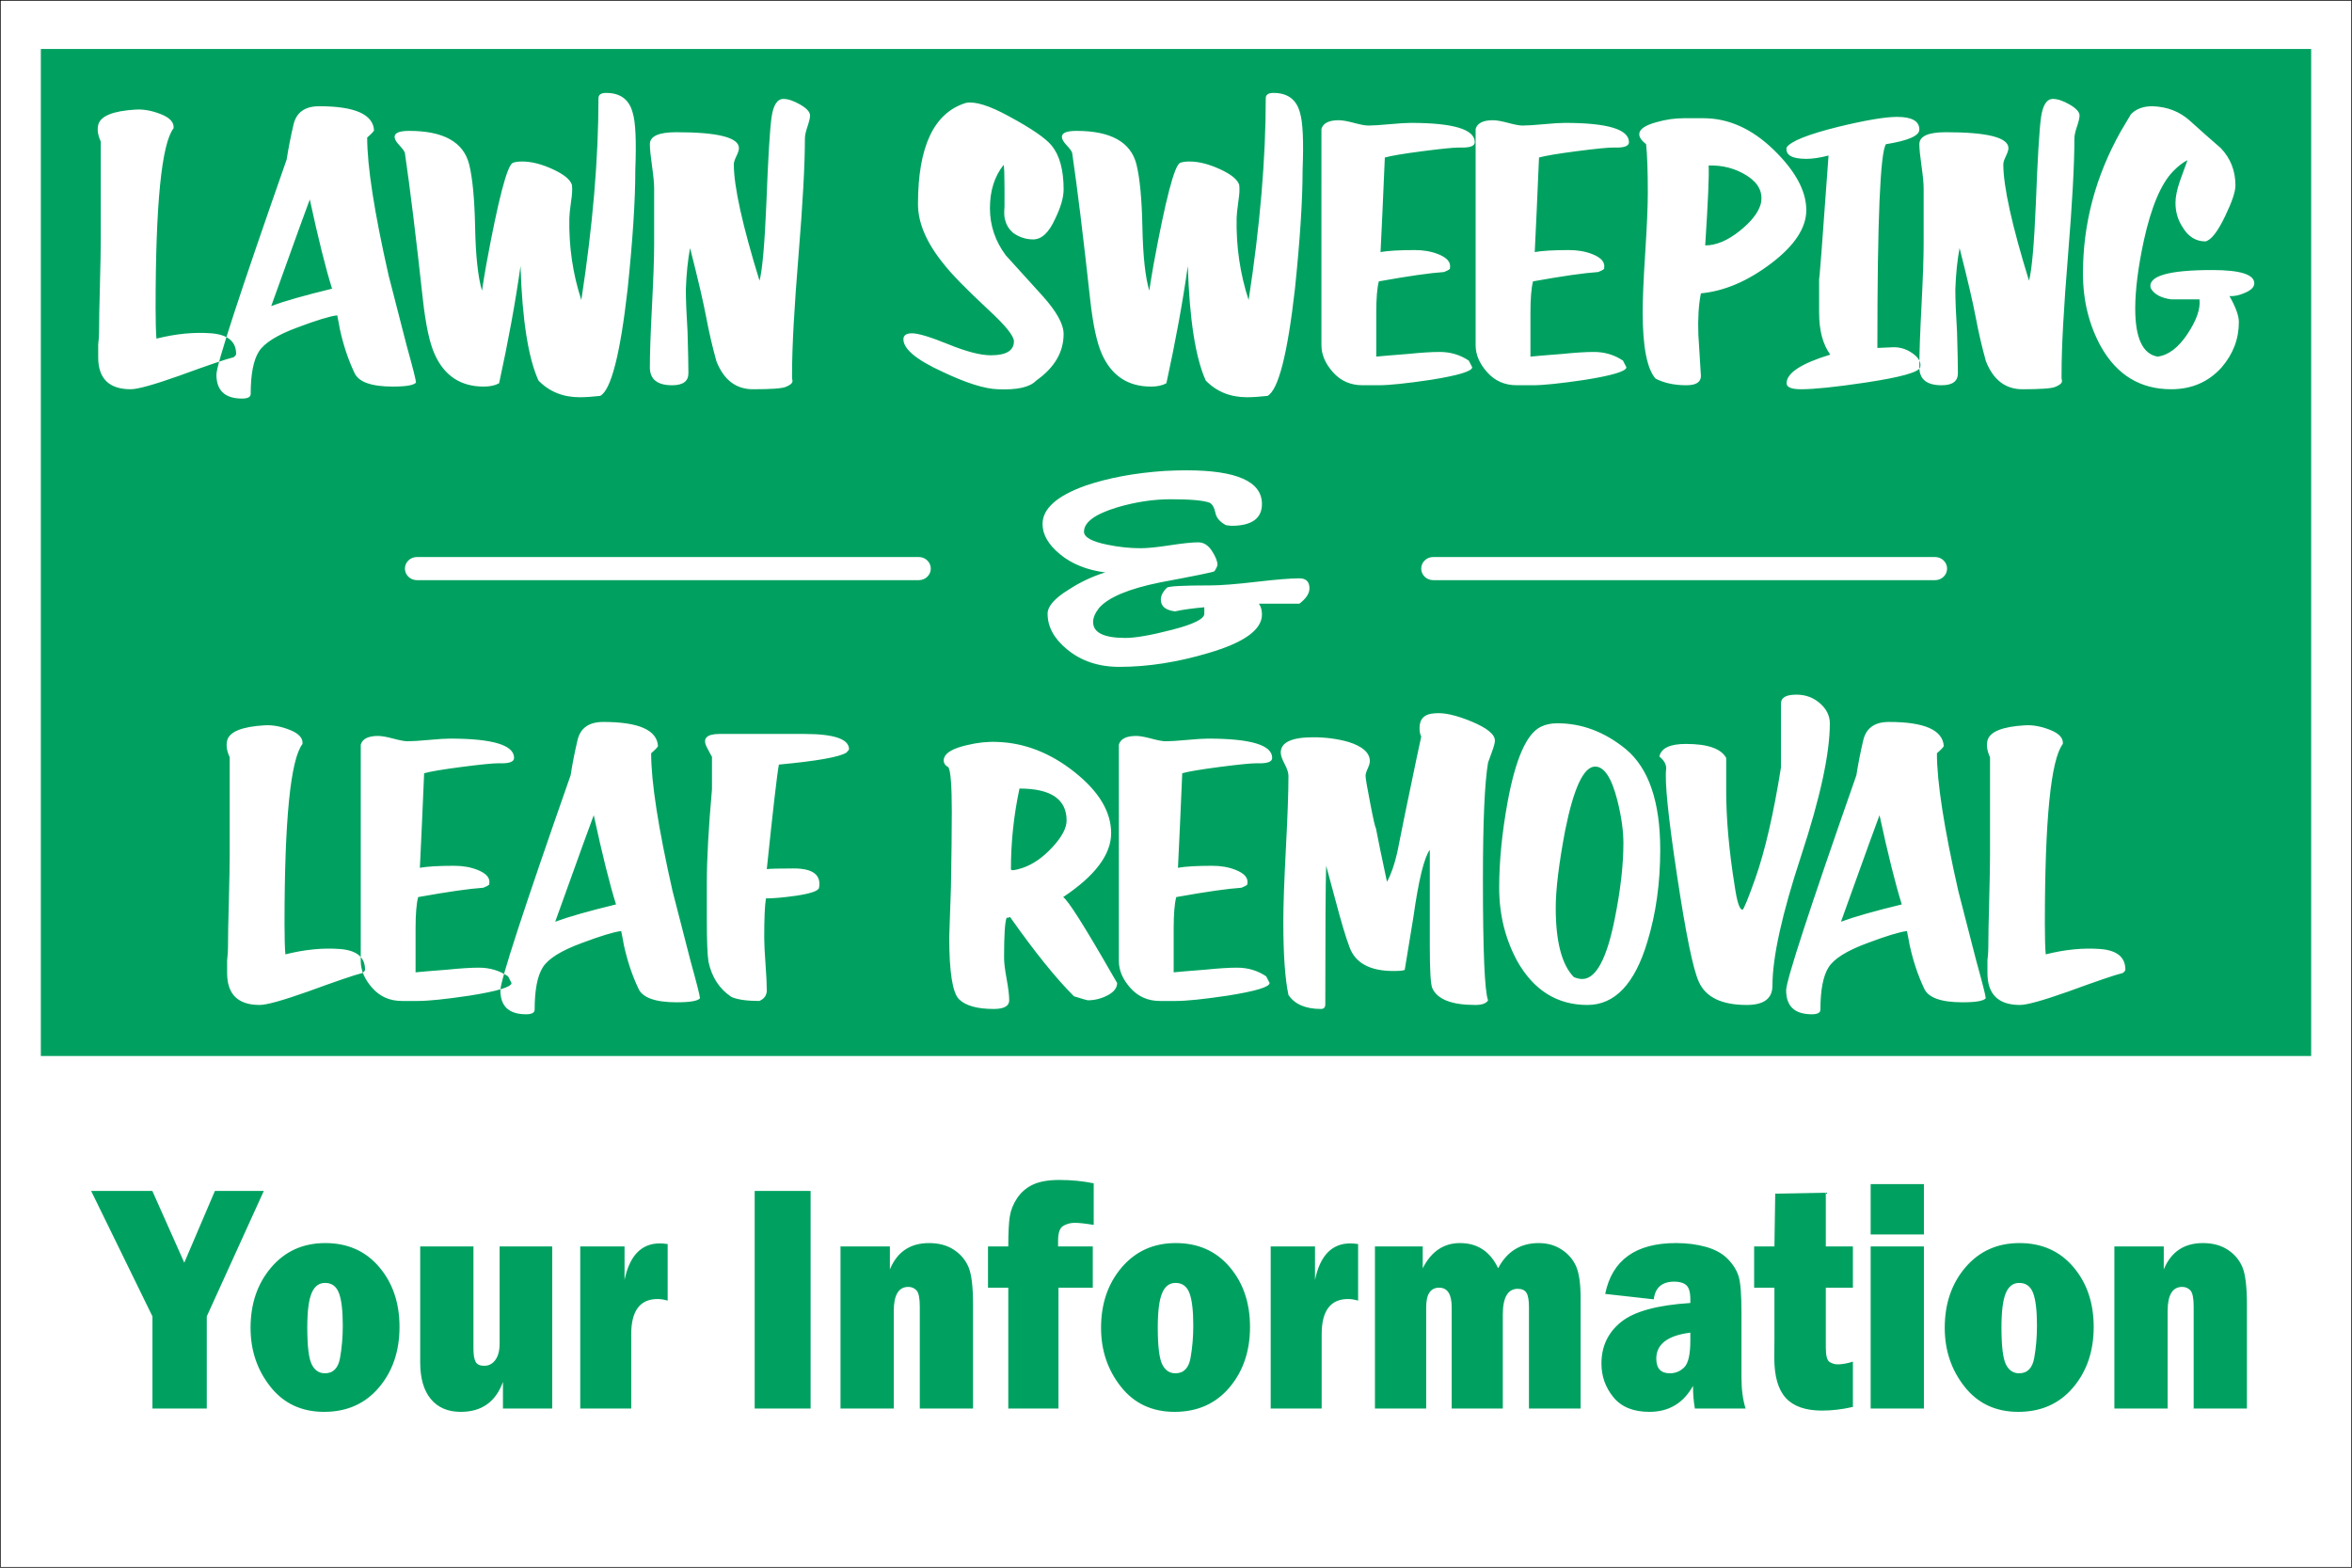 <?xml version="1.0" encoding="UTF-8"?> <!-- Generator: Adobe Illustrator 14.0.0, SVG Export Plug-In . SVG Version: 6.00 Build 43363) --> <svg xmlns="http://www.w3.org/2000/svg" xmlns:xlink="http://www.w3.org/1999/xlink" id="Layer_1" x="0px" y="0px" width="1296px" height="864px" viewBox="0 0 1296 864" xml:space="preserve"> <rect fill="none" stroke="#000000" stroke-width="0.747" width="1296" height="864"></rect> <path fill-rule="evenodd" clip-rule="evenodd" fill="#00A160" d="M22.5,27h1251v554.995H22.5V27z M130.107,195.073 c0,0.493-0.472,1.101-1.416,1.834c-4.093,0.979-14.16,4.404-30.208,10.275c-13.851,4.897-22.656,7.341-26.432,7.341 c-11.963,0-17.937-5.873-17.937-17.615c0-1.709,0-4.037,0-6.973c0.31-2.936,0.472-5.139,0.472-6.606 c0-6.113,0.155-14.68,0.472-25.69c0.31-12.231,0.472-20.793,0.472-25.689V78.001c-1.578-3.423-2.05-6.48-1.416-9.175 c1.224-4.891,8.149-7.707,20.769-8.44c4.307-0.241,8.924,0.613,13.85,2.569c4.927,1.962,7.228,4.53,6.918,7.707 c-6.608,8.567-9.912,41.597-9.912,99.089c0,7.586,0.155,13.211,0.472,16.881c10.694-2.689,20.768-3.669,30.208-2.936 C125.542,184.429,130.107,188.226,130.107,195.073z M202.325,75.799c0,15.907,3.931,41.23,11.8,75.968l9.912,38.534 c3.459,12.479,5.192,19.331,5.192,20.551c-1.261,1.468-5.509,2.203-12.744,2.203c-11.963,0-19.043-2.568-21.241-7.707 c-3.466-7.34-6.136-15.414-8.024-24.222c-0.317-1.956-0.789-4.404-1.416-7.34c-4.093,0.493-11.328,2.695-21.712,6.606 c-11.328,4.162-18.489,8.625-21.477,13.395c-2.994,4.771-4.484,12.541-4.484,23.304c0,1.708-1.578,2.569-4.72,2.569 c-9.44,0-14.16-4.405-14.16-13.212c0-5.378,12.899-44.894,38.705-118.539c0.944-6.112,2.198-12.536,3.776-19.268 c1.571-6.727,6.291-10.093,14.16-10.093c19.507,0,29.574,4.404,30.208,13.212C206.101,72.255,204.84,73.597,202.325,75.799z M149.46,168.648c7.235-2.688,18.408-5.872,33.513-9.541c-3.466-11.01-7.552-27.399-12.272-49.178 C170.066,111.397,162.986,130.975,149.46,168.648z M320.327,165.346c6.291-40.856,9.44-77.923,9.44-111.199 c0-1.956,1.416-2.937,4.248-2.937c7.862,0,12.744,3.67,14.632,11.01c1.571,5.138,2.042,15.66,1.416,31.563 c0,16.641-1.416,38.534-4.248,65.692c-4.093,35.966-9.131,55.536-15.104,58.72c-4.41,0.487-8.187,0.733-11.328,0.733 c-9.13,0-16.683-3.063-22.656-9.174c-5.664-12.479-8.968-33.518-9.912-63.124c-2.833,20.064-6.771,41.597-11.8,64.591 c-2.205,1.228-5.038,1.835-8.496,1.835c-12.589,0-21.558-5.873-26.905-17.615c-2.832-6.112-5.037-16.269-6.608-30.461 c-3.776-34.497-7.08-61.408-9.912-80.739c-0.317-0.975-1.342-2.386-3.068-4.22c-1.733-1.835-2.596-3.36-2.596-4.588 c0-2.202,2.669-3.303,8.024-3.303c18.88,0,29.892,6.119,33.041,18.35c1.888,7.587,2.987,19.21,3.304,34.865 c0.31,15.66,1.571,27.284,3.776,34.864c0.627-4.158,1.416-8.928,2.36-14.312c6.608-35.966,11.483-54.683,14.632-56.151 c1.254-0.487,2.987-0.733,5.192-0.733c5.03,0,10.62,1.41,16.756,4.221c6.136,2.815,9.676,5.688,10.62,8.624 c0.31,2.202,0.155,5.264-0.472,9.176c-0.634,4.65-0.944,7.707-0.944,9.175C313.401,135.865,315.607,150.913,320.327,165.346z M380.25,136.72c-1.253,6.606-2.028,14.193-2.338,22.754c0,5.631,0.31,13.459,0.944,23.487c0.31,10.769,0.472,18.349,0.472,22.754 c0,4.405-2.994,6.606-8.968,6.606c-8.186,0-12.272-3.303-12.272-9.909c0-7.581,0.391-18.9,1.18-33.947 c0.782-15.047,1.18-26.36,1.18-33.947v-30.827c0-2.689-0.398-6.79-1.18-12.295c-0.789-5.505-1.18-9.479-1.18-11.927 c0-4.404,4.875-6.605,14.632-6.605c22.966,0,34.457,2.936,34.457,8.808c0,0.98-0.472,2.448-1.416,4.404 c-0.942,1.961-1.416,3.429-1.416,4.404c0,12.237,4.722,33.643,14.16,64.224c1.571-5.872,2.832-20.06,3.776-42.572 c0.942-24.708,1.888-40.49,2.832-47.342c0.942-6.847,3.142-10.275,6.606-10.275c2.517,0,5.583,1.043,9.204,3.119 c3.614,2.081,5.43,4.1,5.43,6.055c0,1.228-0.474,3.246-1.416,6.056c-0.944,2.815-1.416,4.954-1.416,6.422 c0,14.439-1.182,36.029-3.54,64.775c-2.36,28.751-3.54,50.34-3.54,64.774c0,0.493,0,1.468,0,2.936c0.31,0.981,0.31,1.715,0,2.202 c-0.312,0.735-1.482,1.531-3.513,2.386c-2.034,0.854-8.039,1.285-18.023,1.285c-9.366,0-16.078-5.138-20.134-15.414 c-2.19-7.827-4.064-15.9-5.627-24.222C387.581,166.573,384.616,153.849,380.25,136.72z M553.026,90.846 c-5.037,6.365-7.554,14.313-7.554,23.854c0,9.542,2.922,18.23,8.764,26.057c0.61,0.733,7.375,8.2,20.296,22.387 c7.685,8.567,11.535,15.54,11.535,20.918c0,10.035-5.037,18.596-15.104,25.69c-3.466,3.669-10.547,5.258-21.241,4.771 c-7.241-0.247-17.309-3.423-30.208-9.541c-14.477-6.606-21.712-12.599-21.712-17.983c0-2.202,1.571-3.303,4.72-3.303 c3.459,0,10.148,2.019,20.063,6.056c9.912,4.037,17.7,6.055,23.364,6.055c8.496,0,12.744-2.57,12.744-7.707 c0-2.936-4.641-8.683-13.91-17.249c-12.368-11.498-20.716-20.059-25.046-25.689c-9.278-11.498-13.909-22.387-13.909-32.663 c0-31.803,8.806-50.398,26.432-55.784c5.03-0.975,12.899,1.468,23.603,7.34c12.271,6.606,20.134,11.991,23.601,16.148 c4.403,5.384,6.608,13.458,6.608,24.222c0,4.403-1.558,9.788-4.654,16.147c-3.415,7.587-7.449,11.377-12.095,11.377 c-4.034,0-7.759-1.222-11.166-3.67c-2.175-1.956-3.569-4.158-4.189-6.606c-0.627-1.709-0.782-4.278-0.464-7.707 c0-5.625,0-9.175,0-10.643C553.499,96.23,553.336,92.073,553.026,90.846z M688.021,165.346c6.291-40.856,9.438-77.923,9.438-111.199 c0-1.956,1.416-2.937,4.248-2.937c7.862,0,12.744,3.67,14.633,11.01c1.57,5.138,2.043,15.66,1.416,31.563 c0,16.641-1.416,38.534-4.248,65.692c-4.094,35.966-9.131,55.536-15.104,58.72c-4.41,0.487-8.188,0.733-11.328,0.733 c-9.131,0-16.684-3.063-22.656-9.174c-5.664-12.479-8.969-33.518-9.912-63.124c-2.832,20.064-6.771,41.597-11.801,64.591 c-2.205,1.228-5.037,1.835-8.496,1.835c-12.589,0-21.557-5.873-26.903-17.615c-2.831-6.112-5.036-16.269-6.607-30.461 c-3.776-34.497-7.08-61.408-9.912-80.739c-0.317-0.975-1.342-2.386-3.068-4.22c-1.731-1.835-2.596-3.36-2.596-4.588 c0-2.202,2.669-3.303,8.024-3.303c18.88,0,29.892,6.119,33.041,18.35c1.888,7.587,2.985,19.21,3.304,34.865 c0.31,15.66,1.571,27.284,3.776,34.864c0.627-4.158,1.416-8.928,2.357-14.312c6.608-35.966,11.483-54.683,14.633-56.151 c1.255-0.487,2.986-0.733,5.191-0.733c5.029,0,10.62,1.41,16.757,4.221c6.136,2.815,9.676,5.688,10.62,8.624 c0.31,2.202,0.155,5.264-0.473,9.176c-0.635,4.65-0.943,7.707-0.943,9.175C681.096,135.865,683.301,150.913,688.021,165.346z M760.71,138.922c4.086-0.734,10.385-1.101,18.881-1.101c4.72,0,8.968,0.734,12.744,2.202c5.029,1.961,7.234,4.53,6.607,7.707 c0.311,0.493-0.789,1.228-3.306,2.201c-7.552,0.494-19.515,2.203-35.872,5.139c-0.942,3.67-1.416,9.422-1.416,17.249v24.222 c2.197-0.241,8.023-0.733,17.466-1.468c7.233-0.734,13.054-1.102,17.464-1.102c5.975,0,11.327,1.595,16.049,4.771l1.888,3.67 c0,2.202-7.714,4.53-23.128,6.973c-13.217,1.961-22.656,2.936-28.319,2.936h-8.97c-6.607,0-12.036-2.386-16.284-7.156 c-4.248-4.771-6.371-9.725-6.371-14.864c0-9.048,0-22.57,0-40.552c0-17.983,0-31.499,0-40.553V71.028 c0.95-3.176,4.129-4.771,9.543-4.771c1.909,0,4.697,0.494,8.355,1.468c3.658,0.98,6.283,1.468,7.877,1.468 c2.544,0,6.445-0.242,11.696-0.734c5.251-0.487,9.146-0.733,11.688-0.733c23.55,0,35.327,3.549,35.327,10.642 c0,2.202-2.832,3.183-8.496,2.936c-3.147,0-9.911,0.676-20.296,2.018c-10.385,1.348-17.31,2.512-20.769,3.487 C762.126,109.075,761.337,126.444,760.71,138.922z M845.671,138.922c4.086-0.734,10.385-1.101,18.881-1.101 c4.72,0,8.968,0.734,12.744,2.202c5.029,1.961,7.234,4.53,6.607,7.707c0.311,0.493-0.789,1.228-3.306,2.201 c-7.552,0.494-19.515,2.203-35.871,5.139c-0.943,3.67-1.416,9.422-1.416,17.249v24.222c2.196-0.241,8.022-0.733,17.465-1.468 c7.233-0.734,13.054-1.102,17.464-1.102c5.975,0,11.327,1.595,16.049,4.771l1.888,3.67c0,2.202-7.714,4.53-23.128,6.973 c-13.217,1.961-22.655,2.936-28.319,2.936h-8.97c-6.606,0-12.036-2.386-16.284-7.156c-4.248-4.771-6.371-9.725-6.371-14.864 c0-9.048,0-22.57,0-40.552c0-17.983,0-31.499,0-40.553V71.028c0.95-3.176,4.13-4.771,9.544-4.771c1.909,0,4.696,0.494,8.354,1.468 c3.658,0.98,6.283,1.468,7.877,1.468c2.544,0,6.445-0.242,11.696-0.734c5.251-0.487,9.146-0.733,11.688-0.733 c23.55,0,35.327,3.549,35.327,10.642c0,2.202-2.832,3.183-8.496,2.936c-3.147,0-9.91,0.676-20.296,2.018 c-10.385,1.348-17.31,2.512-20.769,3.487C847.087,109.075,846.298,126.444,845.671,138.922z M907.977,106.26 c0-11.984-0.314-20.918-0.941-26.79c-2.522-1.956-3.776-3.791-3.776-5.506c0-2.689,3.144-4.891,9.44-6.606 c5.027-1.468,10.064-2.202,15.104-2.202h10.856c13.844,0,26.742,5.815,38.705,17.433c11.955,11.624,17.937,22.696,17.937,33.213 c0,9.789-6.454,19.577-19.353,29.359c-12.906,9.789-25.808,15.293-38.705,16.515c-1.263,6.119-1.733,13.705-1.416,22.754 l1.416,22.753c0,3.43-2.679,5.139-8.024,5.139c-6.605,0-12.271-1.221-16.99-3.671c-4.722-5.378-7.08-17.615-7.08-36.699 c0-7.34,0.473-18.286,1.416-32.845C907.505,124.551,907.977,113.6,907.977,106.26z M970.282,112.132 c1.254-6.113-1.263-11.193-7.554-15.23c-6.299-4.037-13.378-5.93-21.239-5.688c0.31,5.139-0.317,19.818-1.889,44.039 c5.975,0,12.271-2.626,18.88-7.89C965.09,122.104,969.021,117.029,970.282,112.132z M1039.195,79.469 c-3.149,4.65-4.723,41.596-4.723,110.832v1.468l8.024-0.366c4.086-0.24,7.862,0.86,11.328,3.304 c3.459,2.448,4.875,5.017,4.248,7.707c-0.634,2.695-10.701,5.504-30.208,8.44c-16.366,2.442-28.166,3.67-35.401,3.67 c-5.354,0-8.021-1.101-8.021-3.303c0-5.626,8.021-10.885,24.07-15.781c-4.094-5.626-6.137-13.332-6.137-23.121v-19.083 c0,3.428,1.728-19.085,5.192-67.528c-4.721,1.228-8.813,1.836-12.272,1.836c-7.869,0-11.49-2.077-10.854-6.239 c2.195-3.424,11.638-7.214,28.318-11.376c15.104-3.67,25.961-5.506,32.568-5.506c8.179,0,12.271,2.329,12.271,6.974 C1057.604,74.824,1051.467,77.514,1039.195,79.469z M1079.766,136.72c-1.254,6.606-2.026,14.193-2.338,22.754 c0,5.631,0.312,13.459,0.944,23.487c0.31,10.769,0.472,18.349,0.472,22.754c0,4.405-2.994,6.606-8.968,6.606 c-8.187,0-12.272-3.303-12.272-9.909c0-7.581,0.393-18.9,1.182-33.947c0.782-15.047,1.181-26.36,1.181-33.947v-30.827 c0-2.689-0.396-6.79-1.181-12.295c-0.789-5.505-1.182-9.479-1.182-11.927c0-4.404,4.875-6.605,14.634-6.605 c22.967,0,34.457,2.936,34.457,8.808c0,0.98-0.474,2.448-1.416,4.404c-0.944,1.961-1.416,3.429-1.416,4.404 c0,12.237,4.72,33.643,14.16,64.224c1.569-5.872,2.832-20.06,3.774-42.572c0.943-24.708,1.889-40.49,2.832-47.342 c0.943-6.847,3.144-10.275,6.607-10.275c2.516,0,5.583,1.043,9.205,3.119c3.611,2.081,5.428,4.1,5.428,6.055 c0,1.228-0.473,3.246-1.416,6.056c-0.944,2.815-1.416,4.954-1.416,6.422c0,14.439-1.18,36.029-3.54,64.775 c-2.36,28.751-3.54,50.34-3.54,64.774c0,0.493,0,1.468,0,2.936c0.311,0.981,0.311,1.715,0,2.202 c-0.311,0.735-1.482,1.531-3.511,2.386c-2.035,0.854-8.039,1.285-18.024,1.285c-9.367,0-16.078-5.138-20.135-15.414 c-2.19-7.827-4.063-15.9-5.627-24.222C1087.097,166.573,1084.132,153.849,1079.766,136.72z M1228.47,163.144 c3.459,6.119,5.192,10.89,5.192,14.313c0,9.301-3.149,17.616-9.44,24.956c-7.24,8.074-16.52,12.11-27.848,12.11 c-16.992,0-29.899-7.827-38.705-23.488c-6.608-11.985-9.912-25.442-9.912-40.37c0-27.398,6.918-53.455,20.771-78.169 c3.142-5.378,5.027-8.562,5.664-9.542c2.832-2.936,6.763-4.404,11.8-4.404c8.18,0.247,15.104,2.937,20.769,8.074 c5.664,5.138,11.328,10.156,16.992,15.047c5.348,5.631,8.024,12.478,8.024,20.551c0,3.429-1.891,9.055-5.664,16.881 c-4.094,8.567-7.715,13.211-10.856,13.946c-5.354,0-9.603-2.689-12.742-8.074c-2.522-3.911-3.776-8.314-3.776-13.211 c0-3.177,0.782-7.093,2.36-11.744c2.515-7.093,3.931-11.009,4.248-11.743c-2.522,1.227-5.192,3.302-8.024,6.239 c-6.607,6.852-11.962,19.577-16.048,38.167c-3.149,14.681-4.721,27.158-4.721,37.434c0,16.147,4.086,24.956,12.271,26.423 c5.974-0.733,11.483-4.892,16.521-12.479c5.029-7.58,7.234-13.946,6.607-19.083c-10.074,0-15.267,0-15.576,0 c-5.664-0.734-9.438-2.811-11.328-6.239c-1.578-6.606,9.749-9.909,33.984-9.909c15.414,0,23.128,2.449,23.128,7.34 c0,1.961-1.651,3.67-4.956,5.139C1233.898,162.777,1230.985,163.39,1228.47,163.144z M693.684,332.723 c1.114,1.552,1.672,3.537,1.672,5.968c0,8.396-9.846,15.472-29.526,21.215c-17.088,5.082-33.427,7.623-49.026,7.623 c-11.517,0-21.171-3.252-28.971-9.759c-7.061-5.854-10.585-12.36-10.585-19.517c0-4.117,3.899-8.563,11.699-13.336 c6.312-4.117,12.995-7.264,20.057-9.433c-10.028-1.303-18.298-4.606-24.792-9.921c-6.503-5.312-9.749-10.897-9.749-16.753 c0-8.457,7.869-15.5,23.616-21.143c12.744-4.335,27.359-7.045,43.854-8.133c4.126-0.213,8.063-0.326,11.813-0.326 c27.734,0,41.609,6.18,41.609,18.542c0,8.025-5.643,12.035-16.904,12.035l-2.82-0.325c-3.378-1.734-5.354-4.01-5.92-6.832 c-0.564-2.815-1.602-4.661-3.099-5.53c-3.378-1.302-10.519-1.952-21.406-1.952c-9.775,0-19.733,1.52-29.866,4.553 c-12.03,3.69-18.037,8.133-18.037,13.337c0,3.04,4.267,5.423,12.813,7.156c6.312,1.302,12.438,1.952,18.386,1.952 c3.708,0,9.096-0.539,16.155-1.626c7.052-1.082,12.257-1.626,15.6-1.626c2.969,0,5.476,1.574,7.521,4.716 c2.036,3.146,3.063,5.692,3.063,7.644c0,0.651-0.558,1.846-1.672,3.578c-0.374,0.437-10.402,2.496-30.084,6.181 c-17.088,3.472-28.23,8.134-33.428,13.987c-2.229,2.822-3.344,5.423-3.344,7.807c0,5.855,5.938,8.782,17.828,8.782 c5.57,0,14.206-1.515,25.905-4.554c11.699-3.035,17.549-5.962,17.549-8.783v-3.578c-7.06,0.65-12.446,1.414-16.155,2.276 c-5.204-0.65-7.801-2.816-7.801-6.506c0-2.165,1.114-4.335,3.345-6.505c0.739-0.864,8.723-1.301,23.956-1.301 c5.569,0,13.929-0.65,25.069-1.951c11.144-1.302,19.125-1.952,23.956-1.952c3.709,0,5.571,1.845,5.571,5.53 c0,2.821-1.862,5.643-5.571,8.457h-22.283V332.723L693.684,332.723z M201.145,534.413c0,0.493-0.472,1.102-1.416,1.835 c-4.093,0.98-14.16,4.403-30.208,10.275c-13.851,4.896-22.656,7.34-26.432,7.34c-11.963,0-17.937-5.871-17.937-17.615 c0-1.708,0-4.037,0-6.974c0.31-2.937,0.472-5.139,0.472-6.605c0-6.112,0.155-14.68,0.472-25.689 c0.31-12.23,0.472-20.791,0.472-25.688v-53.949c-1.578-3.422-2.05-6.479-1.416-9.174c1.224-4.892,8.149-7.707,20.769-8.439 c4.307-0.241,8.924,0.612,13.85,2.567c4.927,1.961,7.228,4.53,6.918,7.707c-6.608,8.568-9.912,41.599-9.912,99.089 c0,7.587,0.155,13.212,0.472,16.881c10.694-2.688,20.768-3.669,30.208-2.936C196.58,523.771,201.145,527.566,201.145,534.413z M231.353,478.264c4.086-0.733,10.384-1.102,18.88-1.102c4.72,0,8.968,0.732,12.744,2.201c5.03,1.961,7.235,4.529,6.608,7.707 c0.31,0.493-0.789,1.228-3.304,2.202c-7.552,0.492-19.515,2.201-35.873,5.14c-0.944,3.669-1.416,9.421-1.416,17.246v24.223 c2.198-0.241,8.024-0.733,17.464-1.468c7.235-0.734,13.054-1.101,17.464-1.101c5.974,0,11.328,1.595,16.048,4.771l1.888,3.671 c0,2.201-7.714,4.529-23.128,6.973c-13.216,1.963-22.656,2.938-28.32,2.938h-8.968c-6.608,0-12.036-2.386-16.284-7.157 c-4.248-4.77-6.372-9.725-6.372-14.861c0-9.05,0-22.57,0-40.554c0-17.982,0-31.5,0-40.554V410.37 c0.951-3.178,4.13-4.771,9.543-4.771c1.91,0,4.698,0.493,8.356,1.469c3.658,0.98,6.284,1.468,7.876,1.468 c2.544,0,6.446-0.241,11.697-0.734c5.251-0.485,9.145-0.732,11.689-0.732c23.549,0,35.327,3.549,35.327,10.643 c0,2.203-2.832,3.183-8.496,2.938c-3.149,0-9.912,0.676-20.296,2.019c-10.384,1.347-17.309,2.511-20.768,3.487 C232.769,448.416,231.98,465.785,231.353,478.264z M358.795,415.14c0,15.906,3.931,41.229,11.8,75.969l9.912,38.533 c3.459,12.478,5.192,19.33,5.192,20.554c-1.261,1.468-5.509,2.201-12.745,2.201c-11.962,0-19.042-2.569-21.24-7.707 c-3.466-7.341-6.136-15.414-8.024-24.223c-0.317-1.955-0.789-4.403-1.416-7.341c-4.093,0.493-11.328,2.696-21.712,6.607 c-11.328,4.161-18.489,8.623-21.477,13.395c-2.994,4.771-4.484,12.541-4.484,23.304c0,1.709-1.578,2.568-4.72,2.568 c-9.44,0-14.16-4.404-14.16-13.211c0-5.379,12.899-44.895,38.705-118.54c0.944-6.113,2.198-12.535,3.776-19.268 c1.571-6.726,6.291-10.093,14.16-10.093c19.507,0,29.574,4.405,30.208,13.213C362.571,411.596,361.31,412.938,358.795,415.14z M305.93,507.989c7.235-2.688,18.408-5.872,33.513-9.542c-3.466-11.008-7.552-27.398-12.272-49.178 C326.536,450.738,319.456,470.315,305.93,507.989z M422.044,495.145c-0.634,3.915-0.944,11.136-0.944,21.652 c0,3.184,0.236,8.016,0.708,14.497c0.474,6.485,0.708,11.317,0.708,14.496c0,2.695-1.355,4.649-4.069,5.872 c-6.947,0-12.073-0.734-15.394-2.202c-6.638-4.404-10.864-10.886-12.671-19.451c-0.604-3.67-0.907-11.377-0.907-23.12v-20.553 c0-12.964,0.944-30.094,2.832-51.379v-17.982c0,0.247-0.944-1.468-2.832-5.137c-2.515-4.892-0.147-7.34,7.124-7.34h46.537 c16.461,0,24.692,2.814,24.692,8.439c0,0.247-0.479,0.86-1.432,1.834c-3.819,2.448-16.219,4.65-37.207,6.607 c-0.959,4.896-3.181,24.103-6.676,57.618c1.917-0.242,6.874-0.367,14.875-0.367c10.532,0,15.17,3.549,13.917,10.644 c-0.315,1.716-4.563,3.183-12.743,4.403C431.64,494.657,426.13,495.145,422.044,495.145z M585.831,494.41 c2.832,1.96,11.955,16.395,27.376,43.305l2.359,4.037c0,2.695-1.747,4.953-5.235,6.79c-3.489,1.835-7.132,2.752-10.938,2.752 c-0.315,0-2.854-0.734-7.604-2.202c-9.838-9.782-21.572-24.342-35.202-43.672c-0.317,0-0.634,0.126-0.951,0.366 c-0.315,0-0.634,0-0.952,0c-0.95,2.202-1.423,9.541-1.423,22.02c0,2.696,0.473,6.606,1.416,11.744 c0.944,5.138,1.416,9.056,1.416,11.743c0,3.178-2.832,4.771-8.496,4.771c-9.13,0-15.502-1.777-19.115-5.321 c-3.62-3.544-5.429-14.983-5.429-34.313c0-0.24,0.312-9.416,0.944-27.523c0.31-17.37,0.472-31.197,0.472-41.472 c0-14.435-0.634-22.629-1.888-24.588c-2.205-1.222-2.994-2.937-2.36-5.139c0.944-2.937,5.03-5.258,12.272-6.974 c5.974-1.469,11.638-2.075,16.993-1.833c15.104,0.492,29.338,6.056,42.717,16.698c13.371,10.644,20.06,21.836,20.06,33.579 C612.264,470.922,603.451,482.667,585.831,494.41z M587.719,452.207c0-11.743-8.658-17.616-25.96-17.616 c-3.147,14.681-4.72,29.485-4.72,44.407c0,0.979,2.198,0.734,6.607-0.734c5.664-1.955,11.093-5.746,16.283-11.378 C585.123,461.261,587.719,456.369,587.719,452.207z M649.08,478.264c4.086-0.733,10.385-1.102,18.881-1.102 c4.72,0,8.968,0.732,12.744,2.201c5.029,1.961,7.234,4.529,6.607,7.707c0.311,0.493-0.789,1.228-3.306,2.202 c-7.552,0.492-19.515,2.201-35.872,5.14c-0.942,3.669-1.416,9.421-1.416,17.246v24.223c2.197-0.241,8.023-0.733,17.464-1.468 c7.235-0.734,13.056-1.101,17.466-1.101c5.975,0,11.326,1.595,16.049,4.771l1.888,3.671c0,2.201-7.714,4.529-23.128,6.973 c-13.217,1.963-22.656,2.938-28.32,2.938h-8.969c-6.607,0-12.036-2.386-16.284-7.157c-4.248-4.77-6.372-9.725-6.372-14.861 c0-9.05,0-22.57,0-40.554c0-17.982,0-31.5,0-40.554V410.37c0.951-3.178,4.131-4.771,9.543-4.771c1.91,0,4.698,0.493,8.356,1.469 c3.658,0.98,6.283,1.468,7.877,1.468c2.544,0,6.445-0.241,11.696-0.734c5.251-0.485,9.146-0.732,11.688-0.732 c23.549,0,35.327,3.549,35.327,10.643c0,2.203-2.832,3.183-8.496,2.938c-3.147,0-9.912,0.676-20.296,2.019 c-10.385,1.347-17.31,2.511-20.769,3.487C650.496,448.416,649.707,465.785,649.08,478.264z M767.864,535.146 c-13.011,0-21.103-4.403-24.271-13.212c-1.903-4.891-4.603-13.944-8.091-27.156l-4.757-17.615 c-0.325,9.054-0.479,34.496-0.479,76.334c0,1.709-0.789,2.568-2.358,2.568c-8.496,0-14.479-2.568-17.938-7.706 c-1.888-8.81-2.832-22.262-2.832-40.37c0-9.049,0.475-22.508,1.416-40.371c0.944-17.855,1.416-31.193,1.416-40.002 c0-1.709-0.708-3.91-2.124-6.606c-1.416-2.688-2.124-4.77-2.124-6.237c0-5.625,5.977-8.441,17.938-8.441 c6.918,0,13.371,0.861,19.353,2.569c7.861,2.447,11.801,5.997,11.801,10.643c0,0.981-0.397,2.328-1.181,4.037 c-0.789,1.714-1.18,3.062-1.18,4.036c0,1.227,0.86,6.303,2.596,15.229c1.728,8.936,2.751,13.396,3.068,13.396 c1.254,6.607,3.304,16.517,6.136,29.728c2.198-3.911,4.086-9.295,5.664-16.146c2.198-11.25,5.664-28.132,10.384-50.646l2.832-13.211 c-0.634-1.221-0.942-2.81-0.942-4.771c0-5.139,2.832-7.827,8.495-8.074c5.029-0.487,11.802,1.044,20.298,4.587 c8.494,3.55,12.742,7.036,12.742,10.46c0,1.227-0.553,3.303-1.649,6.238c-1.106,2.936-1.814,4.897-2.124,5.873 c-1.89,11.009-2.832,32.542-2.832,64.59c0,39.395,0.942,61.536,2.832,66.427c-0.944,1.709-3.306,2.567-7.08,2.567 c-12.907,0-20.771-3.057-23.603-9.175c-0.942-1.956-1.416-9.662-1.416-23.12v-53.214c-3.172,4.404-6.188,16.761-9.042,37.065 c-1.593,9.788-3.179,19.45-4.757,28.992C773.727,534.906,771.669,535.146,767.864,535.146z M895.939,412.938 c12.582,10.522,18.882,28.993,18.882,55.416c0,18.351-2.36,35.232-7.081,50.646c-6.926,23.248-17.938,34.864-33.04,34.864 c-16.683,0-29.582-8.073-38.705-24.223c-6.607-12.23-9.912-25.688-9.912-40.368c0-14.682,1.571-30.581,4.721-47.71 c4.402-23.728,10.539-37.434,18.408-41.104c2.515-1.222,5.502-1.835,8.968-1.835C871.706,398.625,884.295,403.396,895.939,412.938z M867.148,538.45c1.568,0.732,3.142,1.101,4.72,1.101c7.552,0,13.526-11.13,17.937-33.396c3.144-15.655,4.722-29.48,4.722-41.473 c0-6.845-1.106-14.68-3.306-23.486c-3.147-12.479-7.242-18.718-12.271-18.718c-6.299,0-11.802,11.744-16.521,35.23 c-3.466,18.352-5.189,32.544-5.189,42.572C857.236,518.879,860.54,531.604,867.148,538.45z M960.134,501.383 c0.627,0,2.987-5.745,7.08-17.247c5.347-15.168,10.067-35.599,14.16-61.288v-35.231c0-3.177,2.832-4.771,8.496-4.771 c5.03,0,9.357,1.594,12.979,4.771c3.613,3.183,5.429,6.852,5.429,11.01c0,16.641-5.272,40.983-15.813,73.032 c-10.546,32.055-15.813,55.91-15.813,71.563c0,7.1-4.721,10.644-14.158,10.644c-13.853,0-22.657-4.277-26.435-12.845 c-3.147-6.848-7.161-26.481-12.036-58.903c-4.883-32.416-6.845-51.93-5.898-58.535c0-2.443-1.261-4.645-3.776-6.605 c0.944-4.645,5.819-6.974,14.634-6.974c11.954,0,19.354,2.569,22.186,7.707v17.982c0,15.66,1.57,33.274,4.72,52.848 C957.14,497.105,958.556,501.383,960.134,501.383z M1067.279,415.14c0,15.906,3.931,41.229,11.801,75.969l9.912,38.533 c3.459,12.478,5.191,19.33,5.191,20.554c-1.263,1.468-5.511,2.201-12.744,2.201c-11.963,0-19.042-2.569-21.24-7.707 c-3.466-7.341-6.136-15.414-8.024-24.223c-0.314-1.955-0.789-4.403-1.416-7.341c-4.093,0.493-11.328,2.696-21.712,6.607 c-11.328,4.161-18.489,8.623-21.477,13.395c-2.994,4.771-4.484,12.541-4.484,23.304c0,1.709-1.578,2.568-4.72,2.568 c-9.44,0-14.16-4.404-14.16-13.211c0-5.379,12.899-44.895,38.705-118.54c0.942-6.113,2.197-12.535,3.774-19.268 c1.57-6.726,6.291-10.093,14.159-10.093c19.51,0,29.574,4.405,30.209,13.213C1071.056,411.596,1069.794,412.938,1067.279,415.14z M1014.415,507.989c7.233-2.688,18.408-5.872,33.512-9.542c-3.466-11.008-7.552-27.398-12.271-49.178 C1035.021,450.738,1027.939,470.315,1014.415,507.989z M1171.121,534.413c0,0.493-0.473,1.102-1.416,1.835 c-4.093,0.98-14.16,4.403-30.208,10.275c-13.851,4.896-22.657,7.34-26.433,7.34c-11.965,0-17.938-5.871-17.938-17.615 c0-1.708,0-4.037,0-6.974c0.312-2.937,0.472-5.139,0.472-6.605c0-6.112,0.155-14.68,0.475-25.689 c0.31-12.23,0.472-20.791,0.472-25.688v-53.949c-1.578-3.422-2.05-6.479-1.416-9.174c1.226-4.892,8.149-7.707,20.771-8.439 c4.307-0.241,8.924,0.612,13.851,2.567c4.927,1.961,7.229,4.53,6.918,7.707c-6.608,8.568-9.912,41.599-9.912,99.089 c0,7.587,0.154,13.212,0.474,16.881c10.691-2.688,20.769-3.669,30.207-2.936C1166.556,523.771,1171.121,527.566,1171.121,534.413z M512.882,313.368c0,3.519-2.961,6.374-6.614,6.374H229.732c-3.652,0-6.614-2.854-6.614-6.374l0,0c0-3.521,2.961-6.372,6.614-6.372 h276.536C509.92,306.996,512.882,309.849,512.882,313.368L512.882,313.368z M1072.881,313.368c0,3.519-2.961,6.374-6.613,6.374 H789.732c-3.652,0-6.615-2.854-6.615-6.374l0,0c0-3.521,2.963-6.372,6.615-6.372h276.533 C1069.92,306.996,1072.881,309.849,1072.881,313.368L1072.881,313.368z M145.359,656.373l-31.422,69.128v50.771H84.003v-50.771 l-33.776-69.128h33.72l17.597,39.522l16.869-39.522H145.359z M178.583,778.116c-12.405,0-22.26-4.611-29.565-13.835 c-7.307-9.223-10.958-20.04-10.958-32.456c0-13.352,3.812-24.477,11.437-33.378c7.624-8.9,17.541-13.352,29.75-13.352 c12.307,0,22.199,4.392,29.676,13.176c7.477,8.784,11.216,19.794,11.216,33.027c0,13.351-3.788,24.493-11.363,33.422 C201.199,773.651,191.135,778.116,178.583,778.116z M179.025,756.859c4.56,0,7.342-2.824,8.348-8.477 c1.004-5.65,1.508-11.551,1.508-17.699c0-8.373-0.711-14.405-2.133-18.095c-1.423-3.689-3.972-5.533-7.649-5.533 c-3.383,0-5.86,1.903-7.428,5.709c-1.57,3.808-2.354,10.072-2.354,18.797c0,10.249,0.809,17.027,2.427,20.335 C173.362,755.205,175.789,756.859,179.025,756.859z M304.275,686.94v89.331h-27.139v-14.669 c-3.972,11.01-11.719,16.514-23.241,16.514c-7.11,0-12.613-2.356-16.511-7.071c-3.898-4.713-5.847-11.463-5.847-20.246V686.94 h29.345v56.216c0,3.514,0.405,5.988,1.214,7.423c0.809,1.436,2.39,2.151,4.744,2.151c2.5,0,4.535-1.067,6.104-3.206 c1.568-2.137,2.354-5.138,2.354-9.003V686.94H304.275z M347.815,776.271H319.72V686.94h24.418v18.446 c2.794-13.409,9.291-20.115,19.49-20.115c1.03,0,2.451,0.118,4.266,0.352v31.183c-2.059-0.585-3.898-0.879-5.516-0.879 c-9.708,0-14.562,6.472-14.562,19.412V776.271z M446.662,656.373v119.898h-30.816V656.373H446.662z M536.168,776.271h-29.345 v-56.216c0-4.626-0.601-7.583-1.802-8.872c-1.202-1.287-2.71-1.933-4.523-1.933c-5.345,0-8.017,4.451-8.017,13.352v53.669h-29.345 V686.94h27.212v12.648c4.02-9.662,11.203-14.493,21.549-14.493c5.443,0,10.04,1.245,13.79,3.733 c3.751,2.489,6.436,5.709,8.054,9.662c1.618,3.952,2.427,10.819,2.427,20.598V776.271z M583.238,709.69v66.581h-27.653V709.69 h-11.18v-22.75h11.18c0-7.379,0.269-12.838,0.809-16.382c0.539-3.542,1.887-6.939,4.045-10.189c2.157-3.25,5.05-5.738,8.679-7.466 c3.628-1.727,8.506-2.592,14.636-2.592c6.569,0,12.871,0.615,18.901,1.845v22.926c-4.658-0.76-8.14-1.142-10.443-1.142 c-2.306,0-4.413,0.557-6.325,1.669c-1.912,1.113-2.868,3.836-2.868,8.169v3.162h19.122v22.75H583.238z M647.224,778.116 c-12.405,0-22.261-4.611-29.566-13.835c-7.306-9.223-10.958-20.04-10.958-32.456c0-13.352,3.812-24.477,11.437-33.378 c7.623-8.9,17.541-13.352,29.75-13.352c12.306,0,22.198,4.392,29.676,13.176c7.477,8.784,11.216,19.794,11.216,33.027 c0,13.351-3.788,24.493-11.363,33.422C669.839,773.651,659.774,778.116,647.224,778.116z M647.665,756.859 c4.56,0,7.342-2.824,8.347-8.477c1.005-5.65,1.508-11.551,1.508-17.699c0-8.373-0.711-14.405-2.133-18.095s-3.972-5.533-7.648-5.533 c-3.383,0-5.859,1.903-7.429,5.709c-1.569,3.808-2.354,10.072-2.354,18.797c0,10.249,0.81,17.027,2.428,20.335 C642.002,755.205,644.429,756.859,647.665,756.859z M728.272,776.271h-28.095V686.94h24.417v18.446 c2.795-13.409,9.291-20.115,19.49-20.115c1.029,0,2.451,0.118,4.266,0.352v31.183c-2.06-0.585-3.898-0.879-5.516-0.879 c-9.709,0-14.563,6.472-14.563,19.412V776.271z M870.952,776.271H842.49v-55.865c0-3.746-0.454-6.368-1.361-7.861 s-2.513-2.239-4.817-2.239c-5.491,0-8.237,4.773-8.237,14.317v51.648h-28.168v-55.865c0-7.144-2.306-10.716-6.913-10.716 c-4.757,0-7.135,3.572-7.135,10.716v55.865h-28.241V686.94h26.329v12.033c4.707-9.251,11.547-13.878,20.52-13.878 c9.659,0,16.67,4.627,21.035,13.878c4.854-9.251,12.306-13.878,22.357-13.878c4.805,0,9.034,1.201,12.688,3.602 c3.651,2.401,6.3,5.489,7.942,9.267s2.464,9.618,2.464,17.523V776.271z M961.855,776.271h-27.947 c-0.688-3.806-1.029-7.963-1.029-12.473c-5.296,9.545-13.313,14.317-24.05,14.317c-8.826,0-15.434-2.693-19.821-8.081 c-4.389-5.387-6.582-11.564-6.582-18.534c0-9.428,3.591-17.054,10.774-22.882c7.182-5.826,19.918-9.324,38.207-10.496v-2.021 c0-3.923-0.748-6.529-2.243-7.817c-1.496-1.288-3.689-1.933-6.582-1.933c-6.767,0-10.543,3.25-11.326,9.75l-26.771-2.986 c3.825-18.68,16.843-28.021,39.054-28.021c6.03,0,11.571,0.718,16.621,2.152c5.05,1.436,9.047,3.675,11.988,6.72 c2.942,3.045,4.915,6.267,5.921,9.662c1.004,3.396,1.508,9.926,1.508,19.588v35.662 C959.576,765.673,960.336,771.471,961.855,776.271z M931.407,734.461c-12.503,1.581-18.754,6.354-18.754,14.317 c0,5.389,2.475,8.081,7.428,8.081c3.138,0,5.811-1.111,8.017-3.338c2.207-2.225,3.31-7.144,3.31-14.757V734.461z M1020.988,686.94 v22.75h-14.931v32.939c0,4.51,0.71,7.188,2.133,8.037c1.422,0.85,2.893,1.273,4.413,1.273c2.354,0,5.148-0.497,8.385-1.493v24.946 c-5.786,1.346-11.474,2.02-17.063,2.02c-9.021,0-15.653-2.313-19.895-6.938s-6.361-12.004-6.361-22.136l0.073-10.452V709.69h-11.179 v-22.75h11.179l0.441-29.074l27.874-0.527v29.602H1020.988z M1060.114,652.596v27.757h-29.345v-27.757H1060.114z M1060.114,686.94 v89.331h-29.345V686.94H1060.114z M1112.112,778.116c-12.405,0-22.261-4.611-29.566-13.835c-7.306-9.223-10.958-20.04-10.958-32.456 c0-13.352,3.812-24.477,11.437-33.378c7.623-8.9,17.541-13.352,29.75-13.352c12.306,0,22.198,4.392,29.676,13.176 c7.477,8.784,11.216,19.794,11.216,33.027c0,13.351-3.788,24.493-11.363,33.422C1134.728,773.651,1124.663,778.116,1112.112,778.116 z M1112.554,756.859c4.56,0,7.342-2.824,8.347-8.477c1.005-5.65,1.508-11.551,1.508-17.699c0-8.373-0.711-14.405-2.133-18.095 s-3.972-5.533-7.648-5.533c-3.383,0-5.859,1.903-7.429,5.709c-1.569,3.808-2.354,10.072-2.354,18.797 c0,10.249,0.81,17.027,2.428,20.335C1106.891,755.205,1109.317,756.859,1112.554,756.859z M1238.098,776.271h-29.345v-56.216 c0-4.626-0.601-7.583-1.802-8.872c-1.202-1.287-2.71-1.933-4.523-1.933c-5.345,0-8.017,4.451-8.017,13.352v53.669h-29.345V686.94 h27.212v12.648c4.02-9.662,11.203-14.493,21.549-14.493c5.443,0,10.04,1.245,13.79,3.733c3.751,2.489,6.436,5.709,8.054,9.662 c1.618,3.952,2.427,10.819,2.427,20.598V776.271z"></path> </svg> 